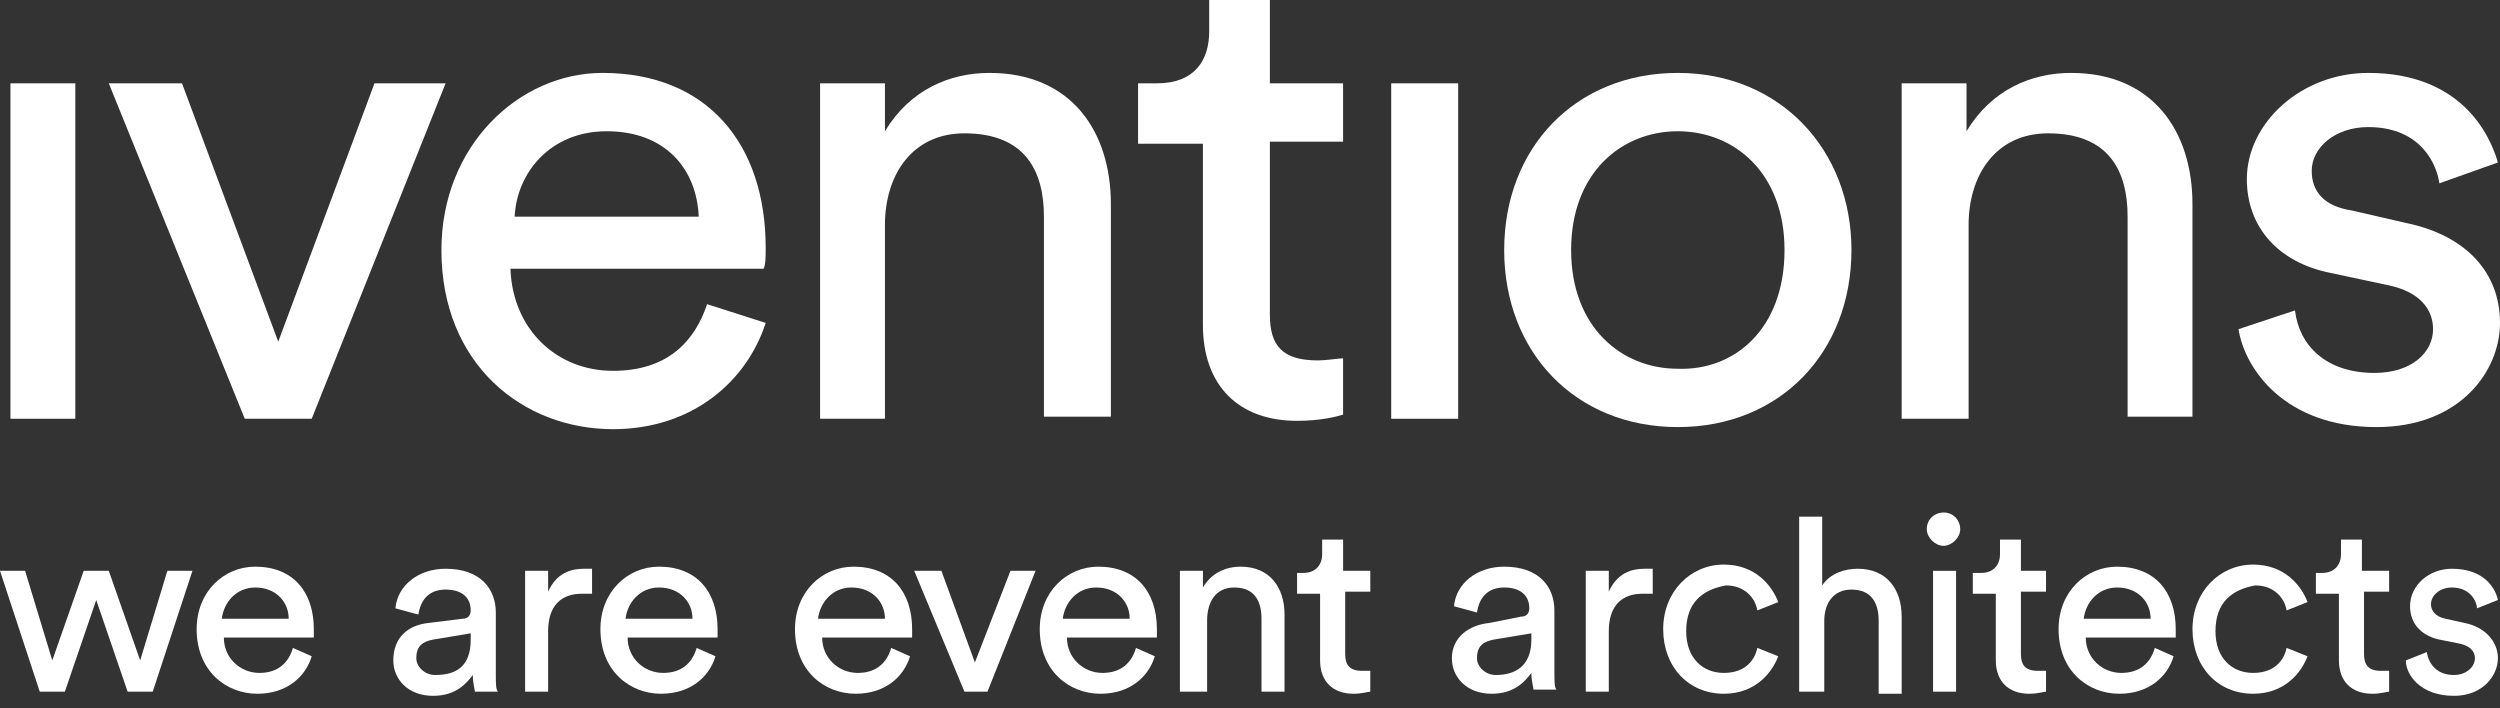 <svg width="120" height="34" viewBox="0 0 120 34" fill="none" xmlns="http://www.w3.org/2000/svg">
<rect x="0" y="0" width="120" height="34" fill="#333333" stroke="none"/>
<path d="M0.502 20.1V4H3.615V20.1H0.502Z" fill="white"/>
<path d="M14.962 20.1H11.749L5.222 4H8.736L13.356 16.4L17.975 4H21.389L14.962 20.1Z" fill="white"/>
<path d="M36.753 15.5C35.849 18.3 33.238 20.6 29.422 20.6C25.105 20.6 21.188 17.5 21.188 12C21.188 7 24.904 3.5 28.921 3.5C33.941 3.5 36.753 6.9 36.753 11.9C36.753 12.3 36.753 12.7 36.653 12.9H24.502C24.602 15.8 26.711 17.8 29.422 17.8C32.033 17.8 33.339 16.4 33.941 14.6L36.753 15.5ZM33.54 10.4C33.439 8.1 31.933 6.3 29.121 6.3C26.41 6.3 24.803 8.3 24.703 10.4H33.54Z" fill="white"/>
<path d="M42.577 20.1H39.364V4H42.477V6.3C43.682 4.3 45.59 3.5 47.498 3.5C51.414 3.5 53.322 6.3 53.322 9.8V20H50.109V10.4C50.109 8.2 49.205 6.4 46.293 6.4C43.782 6.4 42.477 8.4 42.477 10.8V20.1H42.577Z" fill="white"/>
<path d="M60.954 4H64.468V6.8H60.954V15.1C60.954 16.6 61.556 17.3 63.263 17.3C63.665 17.3 64.268 17.2 64.468 17.2V19.9C64.167 20 63.364 20.2 62.259 20.2C59.447 20.2 57.74 18.5 57.74 15.6V6.9H54.627V4H55.531C57.339 4 58.042 2.9 58.042 1.5V0H60.954V4Z" fill="white"/>
<path d="M66.778 20.1V4H69.992V20.1H66.778Z" fill="white"/>
<path d="M88.87 12C88.87 16.9 85.456 20.5 80.535 20.5C75.615 20.5 72.201 16.9 72.201 12C72.201 7.1 75.615 3.5 80.535 3.5C85.456 3.5 88.87 7.2 88.87 12ZM85.657 12C85.657 8.3 83.247 6.3 80.535 6.3C77.824 6.3 75.414 8.3 75.414 12C75.414 15.7 77.824 17.7 80.535 17.7C83.247 17.8 85.657 15.8 85.657 12Z" fill="white"/>
<path d="M94.493 20.1H91.28V4H94.393V6.3C95.598 4.3 97.506 3.5 99.414 3.5C103.33 3.5 105.238 6.3 105.238 9.8V20H102.125V10.4C102.125 8.2 101.222 6.4 98.309 6.4C95.799 6.4 94.493 8.4 94.493 10.8V20.1Z" fill="white"/>
<path d="M110.159 14.9C110.36 16.6 111.665 17.9 113.975 17.9C115.782 17.9 116.787 16.9 116.787 15.8C116.787 14.8 116.084 14 114.678 13.7L111.866 13.1C109.356 12.6 107.849 10.9 107.849 8.6C107.849 5.9 110.46 3.5 113.674 3.5C118.092 3.5 119.498 6.4 119.9 7.8L117.088 8.8C116.987 8 116.284 6.1 113.674 6.1C112.067 6.1 110.962 7.1 110.962 8.2C110.962 9.2 111.565 9.9 112.87 10.1L115.481 10.7C118.393 11.3 120 13.1 120 15.5C120 17.8 118.092 20.5 114.075 20.5C109.657 20.5 107.749 17.7 107.448 15.8L110.159 14.9Z" fill="white"/>
<path d="M5.222 27.4L6.728 31.7L8.033 27.4H9.238L7.331 33.2H6.126L4.619 28.8L3.113 33.2H1.908L0 27.4H1.205L2.51 31.7L4.017 27.4H5.222Z" fill="white"/>
<path d="M14.963 31.5C14.661 32.5 13.757 33.3 12.352 33.3C10.845 33.3 9.439 32.2 9.439 30.2C9.439 28.4 10.745 27.2 12.251 27.2C14.059 27.2 15.063 28.4 15.063 30.2C15.063 30.3 15.063 30.5 15.063 30.6H10.745C10.745 31.6 11.548 32.3 12.452 32.3C13.356 32.3 13.858 31.8 14.059 31.1L14.963 31.5ZM13.858 29.7C13.858 28.9 13.255 28.2 12.251 28.2C11.347 28.2 10.745 28.9 10.645 29.7H13.858Z" fill="white"/>
<path d="M20.586 29.9L22.192 29.7C22.494 29.7 22.594 29.5 22.594 29.3C22.594 28.7 22.192 28.3 21.389 28.3C20.586 28.3 20.184 28.8 20.084 29.5L18.979 29.2C19.079 28.1 20.084 27.3 21.389 27.3C23.096 27.3 23.799 28.3 23.799 29.4V32.3C23.799 32.8 23.799 33.1 23.9 33.2H22.795C22.795 33.1 22.695 32.8 22.695 32.4C22.393 32.8 21.891 33.4 20.787 33.4C19.582 33.4 18.879 32.6 18.879 31.7C18.879 30.6 19.582 30 20.586 29.9ZM22.594 30.7V30.4L20.787 30.7C20.285 30.8 19.983 31 19.983 31.6C19.983 32 20.385 32.4 20.887 32.4C21.891 32.4 22.594 32 22.594 30.7Z" fill="white"/>
<path d="M28.419 28.5C28.218 28.5 28.117 28.5 27.916 28.5C27.013 28.5 26.31 29 26.31 30.3V33.2H25.205V27.4H26.31V28.4C26.711 27.5 27.414 27.3 28.017 27.3C28.218 27.3 28.318 27.3 28.419 27.3V28.5Z" fill="white"/>
<path d="M34.343 31.5C34.042 32.5 33.138 33.3 31.732 33.3C30.226 33.3 28.82 32.2 28.82 30.2C28.82 28.4 30.125 27.2 31.632 27.2C33.439 27.2 34.444 28.4 34.444 30.2C34.444 30.3 34.444 30.5 34.444 30.6H30.125C30.125 31.6 30.929 32.3 31.833 32.3C32.736 32.3 33.239 31.8 33.439 31.1L34.343 31.5ZM33.239 29.7C33.239 28.9 32.636 28.2 31.632 28.2C30.728 28.2 30.125 28.9 30.025 29.7H33.239Z" fill="white"/>
<path d="M43.682 31.5C43.381 32.5 42.477 33.3 41.071 33.3C39.565 33.3 38.159 32.2 38.159 30.2C38.159 28.4 39.464 27.2 40.971 27.2C42.778 27.2 43.782 28.4 43.782 30.2C43.782 30.3 43.782 30.5 43.782 30.6H39.464C39.464 31.6 40.268 32.3 41.172 32.3C42.075 32.3 42.577 31.8 42.778 31.1L43.682 31.5ZM42.477 29.7C42.477 28.9 41.874 28.2 40.87 28.2C39.967 28.2 39.364 28.9 39.264 29.7H42.477Z" fill="white"/>
<path d="M47.398 33.2H46.293L43.883 27.4H45.188L46.795 31.8L48.502 27.4H49.707L47.398 33.2Z" fill="white"/>
<path d="M55.431 31.5C55.13 32.5 54.226 33.3 52.82 33.3C51.314 33.3 49.908 32.2 49.908 30.2C49.908 28.4 51.213 27.2 52.72 27.2C54.527 27.2 55.531 28.4 55.531 30.2C55.531 30.3 55.531 30.5 55.531 30.6H51.213C51.213 31.6 52.017 32.3 52.92 32.3C53.824 32.3 54.326 31.8 54.527 31.1L55.431 31.5ZM54.226 29.7C54.226 28.9 53.623 28.2 52.619 28.2C51.715 28.2 51.113 28.9 51.013 29.7H54.226Z" fill="white"/>
<path d="M57.741 33.2H56.636V27.4H57.741V28.2C58.142 27.5 58.845 27.2 59.548 27.2C60.954 27.2 61.657 28.2 61.657 29.5V33.2H60.552V29.7C60.552 28.9 60.251 28.2 59.247 28.2C58.343 28.2 57.941 28.9 57.941 29.8V33.2H57.741Z" fill="white"/>
<path d="M64.569 27.4H65.774V28.4H64.569V31.4C64.569 31.9 64.77 32.2 65.372 32.2C65.473 32.2 65.674 32.2 65.774 32.2V33.2C65.674 33.2 65.372 33.3 64.971 33.3C63.967 33.3 63.364 32.7 63.364 31.7V28.5H62.259V27.5H62.561C63.163 27.5 63.464 27.1 63.464 26.6V25.9H64.469V27.4H64.569Z" fill="white"/>
<path d="M71.498 29.9L73.004 29.6C73.305 29.6 73.406 29.4 73.406 29.2C73.406 28.6 73.004 28.2 72.201 28.2C71.397 28.2 70.996 28.7 70.895 29.4L69.791 29.1C69.891 28 70.895 27.2 72.201 27.2C73.908 27.2 74.611 28.2 74.611 29.3V32.2C74.611 32.7 74.611 33 74.711 33.1H73.607C73.607 33 73.506 32.7 73.506 32.3C73.205 32.7 72.703 33.3 71.598 33.3C70.393 33.3 69.69 32.5 69.69 31.6C69.69 30.6 70.494 30 71.498 29.9ZM73.506 30.7V30.4L71.699 30.7C71.197 30.8 70.895 31 70.895 31.6C70.895 32 71.297 32.4 71.799 32.4C72.703 32.4 73.506 32 73.506 30.7Z" fill="white"/>
<path d="M79.331 28.5C79.13 28.5 79.029 28.5 78.829 28.5C77.925 28.5 77.222 29 77.222 30.3V33.2H76.117V27.4H77.222V28.4C77.624 27.5 78.326 27.3 78.929 27.3C79.13 27.3 79.23 27.3 79.331 27.3V28.5Z" fill="white"/>
<path d="M80.937 30.3C80.937 31.6 81.741 32.3 82.745 32.3C83.849 32.3 84.251 31.6 84.352 31.1L85.356 31.5C85.054 32.3 84.251 33.3 82.745 33.3C81.038 33.3 79.833 32 79.833 30.2C79.833 28.4 81.138 27.1 82.745 27.1C84.251 27.1 85.054 28.1 85.356 28.9L84.352 29.3C84.251 28.7 83.749 28.1 82.845 28.1C81.741 28.3 80.937 28.9 80.937 30.3Z" fill="white"/>
<path d="M87.465 33.2H86.36V24.8H87.465V28.1C87.866 27.5 88.569 27.3 89.172 27.3C90.577 27.3 91.28 28.3 91.28 29.6V33.3H90.176V29.8C90.176 29 89.874 28.3 88.87 28.3C87.967 28.3 87.565 29 87.565 29.8V33.2H87.465Z" fill="white"/>
<path d="M92.787 33.2V27.4H93.891V33.2H92.787Z" fill="white"/>
<path d="M97.004 27.4H98.209V28.4H97.004V31.4C97.004 31.9 97.205 32.2 97.808 32.2C97.908 32.2 98.109 32.2 98.209 32.2V33.2C98.109 33.2 97.808 33.3 97.406 33.3C96.402 33.3 95.799 32.7 95.799 31.7V28.5H94.695V27.5H95.096C95.699 27.5 96 27.1 96 26.6V25.9H97.004V27.4Z" fill="white"/>
<path d="M104.335 31.5C104.034 32.5 103.13 33.3 101.724 33.3C100.218 33.3 98.812 32.2 98.812 30.2C98.812 28.4 100.117 27.2 101.623 27.2C103.431 27.2 104.435 28.4 104.435 30.2C104.435 30.3 104.435 30.5 104.435 30.6H100.117C100.117 31.6 100.921 32.3 101.824 32.3C102.728 32.3 103.23 31.8 103.431 31.1L104.335 31.5ZM103.23 29.7C103.23 28.9 102.628 28.2 101.623 28.2C100.72 28.2 100.117 28.9 100.017 29.7H103.23Z" fill="white"/>
<path d="M106.343 30.3C106.343 31.6 107.146 32.3 108.151 32.3C109.255 32.3 109.657 31.6 109.757 31.1L110.762 31.5C110.46 32.3 109.657 33.3 108.151 33.3C106.444 33.3 105.239 32 105.239 30.2C105.239 28.4 106.544 27.1 108.151 27.1C109.657 27.1 110.46 28.1 110.762 28.9L109.757 29.3C109.657 28.7 109.155 28.1 108.251 28.1C107.146 28.3 106.343 28.9 106.343 30.3Z" fill="white"/>
<path d="M113.473 27.4H114.678V28.4H113.473V31.4C113.473 31.9 113.674 32.2 114.276 32.2C114.377 32.2 114.577 32.2 114.678 32.2V33.2C114.577 33.2 114.276 33.3 113.875 33.3C112.87 33.3 112.268 32.7 112.268 31.7V28.5H111.163V27.5H111.464C112.067 27.5 112.368 27.1 112.368 26.6V25.9H113.372V27.4H113.473Z" fill="white"/>
<path d="M116.485 31.3C116.586 31.9 116.987 32.4 117.791 32.4C118.393 32.4 118.795 32 118.795 31.6C118.795 31.2 118.494 31 118.092 30.9L117.088 30.7C116.184 30.5 115.682 29.9 115.682 29.1C115.682 28.1 116.586 27.3 117.69 27.3C119.297 27.3 119.799 28.3 119.9 28.8L118.895 29.2C118.895 28.9 118.594 28.2 117.69 28.2C117.088 28.2 116.686 28.6 116.686 29C116.686 29.3 116.887 29.6 117.389 29.7L118.293 29.9C119.297 30.1 119.9 30.8 119.9 31.6C119.9 32.4 119.197 33.4 117.791 33.4C116.184 33.4 115.481 32.4 115.481 31.7L116.485 31.3Z" fill="white"/>
<path d="M93.289 24.6C93.791 24.6 94.092 25 94.092 25.4C94.092 25.8 93.69 26.2 93.289 26.2C92.887 26.2 92.485 25.8 92.485 25.4C92.485 24.9 92.887 24.6 93.289 24.6Z" fill="white"/>
</svg>

